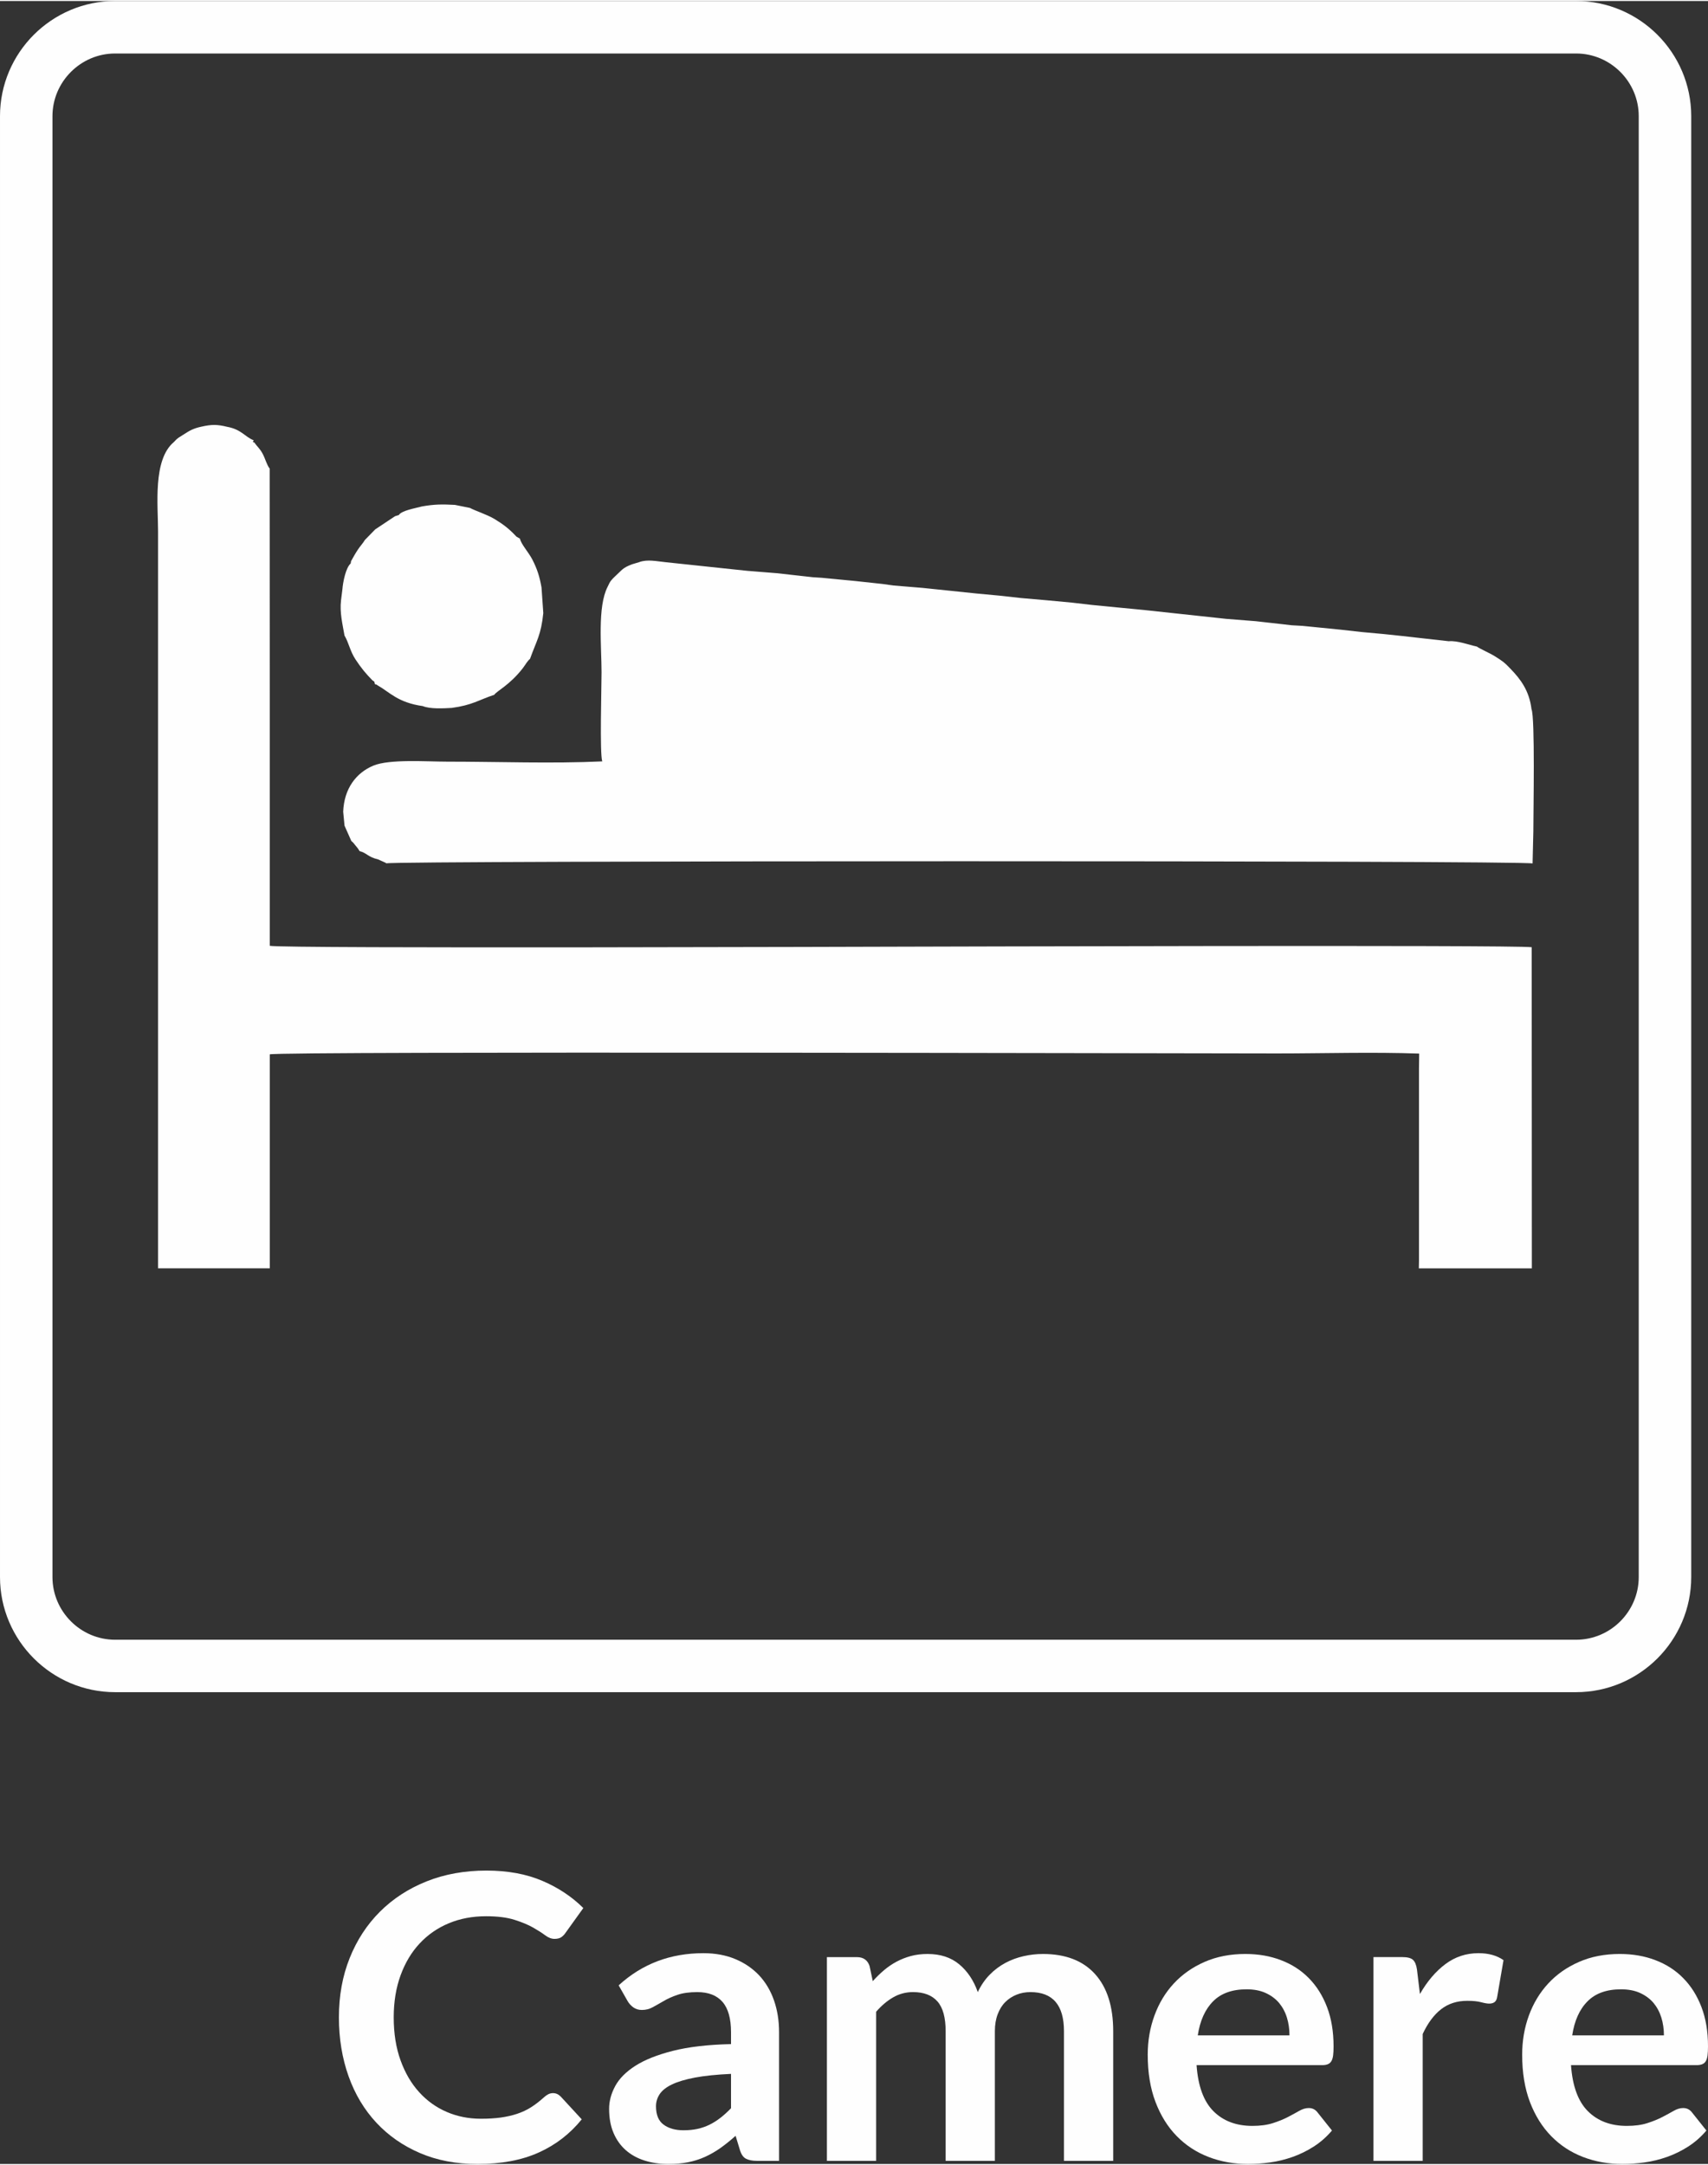 <?xml version="1.0" encoding="UTF-8"?> <svg xmlns="http://www.w3.org/2000/svg" xmlns:xlink="http://www.w3.org/1999/xlink" xml:space="preserve" width="71px" height="90px" version="1.1" shape-rendering="geometricPrecision" text-rendering="geometricPrecision" image-rendering="optimizeQuality" fill-rule="evenodd" clip-rule="evenodd" viewBox="0 0 72300 91563"><rect x="0" y="0" width="72300" height="91563" fill="#333333" stroke="none"/> <g id="Ebene_x0020_1">  <g id="_314264688"> <g> <g> <path fill="#FEFEFE" d="M7754 18361c-194,133 -211,107 -397,312 -895,751 -666,2691 -666,3779l0 31194 4729 0 0 -9056c558,-136 39257,-38 42624,-38 1977,0 4064,-65 6030,6l-8 611 0 1018 0 1017 0 1018 0 1017 0 1017 0 1018 0 1017 0 1018 -6 339 4784 0 -7 -13593c-799,-104 -26008,-23 -26730,-23 -475,0 -26161,87 -26688,-37 0,-3361 0,-6721 0,-10081l-4 -10121c-113,-135 -187,-415 -286,-606 -134,-257 -242,-316 -358,-493 -92,-40 -80,-8 -31,-97 -374,-146 -520,-461 -1123,-571 -430,-106 -663,-103 -1094,-6 -343,73 -506,171 -770,343l1 -2zm10115 3033c-311,83 -871,176 -987,366l-159 49 -840 558 -436 447c-86,144 -204,266 -300,413 -114,173 -178,293 -286,484l-16 98c-206,182 -327,775 -352,1104l-57 456c-61,517 62,995 147,1492 181,302 232,658 469,1016 241,364 429,590 711,879 141,99 56,30 112,166 193,49 -32,-32 120,54 494,278 846,725 1904,872 299,127 863,97 1221,77 879,-120 1120,-328 1802,-556 104,-160 650,-406 1208,-1125 107,-139 202,-317 306,-395 273,-766 468,-1006 562,-1938l-75 -1085c-81,-463 -186,-787 -387,-1179 -167,-324 -478,-650 -525,-886l-148 -86c-312,-333 -546,-513 -930,-747 -312,-189 -849,-360 -1038,-469l-640 -129c-550,-28 -850,-28 -1386,64l0 0zm9185 2361l-294 88c-417,156 -423,241 -697,486 -181,174 -229,214 -342,467 -439,850 -257,2551 -257,3624 0,604 -82,3452 30,3768 -2112,99 -4441,11 -6577,11 -849,0 -2423,-116 -3108,167 -732,303 -1244,973 -1282,1953l57 591 290 653c2,0 25,10 83,74 1,1 81,101 89,110 105,130 98,110 178,242 304,74 349,249 776,346l306 138c13,7 36,19 52,31 363,-113 48080,-127 48516,5l33 -1377 0 -67c0,-740 75,-4735 -78,-5086 -97,-794 -471,-1275 -880,-1701 -269,-280 -327,-324 -677,-543 -208,-131 -648,-322 -752,-406 -342,-73 -833,-262 -1194,-227l-1994 -224 -746 -79 -949 -87 -882 -99 -1627 -162 -448 -25 -1519 -172 -1261 -100 -3486 -376 -1060 -102 -1110 -108 -882 -102 -1085 -101 -1057 -92 -910 -101 -967 -90 -2288 -238 -1239 -102 -456 -64 -1153 -125 -1423 -137 -380 -24 -1519 -170 -1261 -101 -3418 -362c-413,-40 -798,-136 -1153,-5l1 1z"></path> </g> <path fill="none" d="M4873 1111l61844 0c2070,0 3763,1693 3763,3763l0 61844c0,2069 -1693,3762 -3763,3762l-61844 0c-2069,0 -3762,-1693 -3762,-3762l0 -61844c0,-2070 1693,-3763 3762,-3763z"></path> <path fill="#FEFEFE" fill-rule="nonzero" d="M4873 0l61844 0c1341,0 2560,548 3443,1430 882,883 1430,2102 1430,3443l0 61844c0,1341 -548,2560 -1430,3443 -883,882 -2102,1430 -3443,1430l-61844 0c-1341,0 -2560,-548 -3443,-1430 -882,-883 -1430,-2102 -1430,-3443l0 -61844c0,-1341 548,-2560 1430,-3443 883,-882 2102,-1430 3443,-1430zm61844 2222l-61844 0c-729,0 -1391,299 -1872,780 -481,481 -780,1144 -780,1872l0 61844c0,728 299,1391 780,1872 480,481 1143,780 1872,780l61844 0c728,0 1391,-299 1872,-780 480,-481 779,-1144 779,-1872l0 -61844c0,-728 -298,-1391 -779,-1872 -481,-481 -1144,-780 -1872,-780z"></path> </g> <path fill="#FEFEFE" fill-rule="nonzero" d="M23414 88563c118,0 224,48 320,143l891 966c-494,611 -1098,1079 -1819,1404 -719,325 -1585,487 -2594,487 -902,0 -1711,-153 -2431,-462 -720,-308 -1336,-736 -1849,-1286 -512,-549 -905,-1204 -1177,-1966 -271,-762 -409,-1594 -409,-2496 0,-914 152,-1751 457,-2510 303,-759 731,-1412 1280,-1961 552,-549 1210,-978 1975,-1283 765,-306 1608,-457 2533,-457 902,0 1692,146 2367,435 675,288 1252,672 1734,1151l-756 1053c-45,68 -101,126 -171,177 -71,50 -169,75 -292,75 -129,0 -260,-50 -395,-151 -134,-101 -305,-210 -512,-328 -208,-118 -468,-227 -785,-327 -316,-101 -720,-152 -1207,-152 -572,0 -1096,98 -1575,297 -479,199 -890,485 -1235,855 -344,367 -614,818 -807,1347 -193,527 -291,1123 -291,1782 0,683 98,1291 291,1824 193,532 454,977 785,1341 330,365 720,645 1168,838 448,193 930,288 1445,288 308,0 588,-16 838,-50 249,-34 479,-87 692,-157 213,-70 412,-163 597,-280 185,-118 369,-261 554,-429 56,-50 115,-92 177,-123 62,-31 129,-45 201,-45z"></path> <path id="1" fill="#FEFEFE" fill-rule="nonzero" d="M32978 91429l-936 0c-199,0 -352,-31 -465,-90 -112,-58 -196,-176 -252,-356l-187 -613c-219,196 -432,367 -642,516 -210,148 -429,274 -653,375 -224,101 -462,177 -714,227 -252,50 -532,75 -841,75 -364,0 -700,-50 -1008,-148 -308,-98 -571,-244 -793,-440 -221,-196 -395,-440 -518,-731 -123,-291 -185,-630 -185,-1017 0,-325 87,-647 258,-963 171,-317 454,-603 852,-858 397,-254 927,-465 1588,-633 661,-168 1482,-263 2462,-286l0 -504c0,-577 -120,-1006 -361,-1283 -241,-277 -597,-414 -1068,-414 -336,0 -616,39 -840,117 -224,76 -417,163 -582,261 -166,98 -320,184 -460,260 -140,79 -294,118 -462,118 -140,0 -261,-37 -361,-109 -101,-73 -183,-163 -244,-269l-378 -664c991,-908 2187,-1362 3588,-1362 504,0 955,85 1350,250 395,165 731,395 1009,689 274,294 484,647 627,1056 143,409 216,857 216,1345l0 5451zm-4042 -1294c213,0 409,-20 588,-59 179,-39 350,-98 510,-177 160,-78 314,-176 462,-291 149,-115 297,-249 448,-406l0 -1454c-605,28 -1109,79 -1515,154 -406,76 -734,174 -981,291 -246,118 -420,256 -524,412 -103,157 -156,328 -156,513 0,364 109,624 325,781 215,157 495,236 843,236z"></path> <path id="2" fill="#FEFEFE" fill-rule="nonzero" d="M35003 91429l0 -8623 1275 0c269,0 448,127 532,379l135 638c151,-168 308,-322 473,-462 165,-140 342,-261 530,-361 187,-101 392,-182 610,-241 219,-59 454,-87 706,-87 543,0 989,146 1339,437 350,291 614,684 787,1177 135,-286 303,-533 505,-737 201,-205 423,-370 663,-499 241,-129 499,-224 771,-285 272,-62 544,-93 818,-93 958,0 1694,283 2207,851 513,569 768,1376 768,2418l0 5488 -2084 0 0 -5488c0,-1103 -474,-1655 -1418,-1655 -210,0 -409,36 -588,109 -182,73 -342,176 -479,314 -138,137 -244,310 -322,518 -79,207 -118,445 -118,714l0 5488 -2084 0 0 -5488c0,-577 -115,-997 -347,-1260 -233,-264 -578,-395 -1031,-395 -303,0 -583,72 -841,221 -257,148 -499,353 -723,611l0 6311 -2084 0z"></path> <path id="3" fill="#FEFEFE" fill-rule="nonzero" d="M52722 82672c543,0 1045,87 1498,261 457,173 852,425 1180,759 330,333 588,742 773,1227 185,484 277,1039 277,1661 0,157 -5,286 -19,389 -14,104 -40,185 -76,244 -36,59 -87,101 -148,126 -62,25 -141,39 -236,39l-5320 0c62,886 300,1535 715,1950 414,414 964,622 1647,622 336,0 627,-39 871,-118 244,-78 457,-165 639,-260 182,-96 342,-182 479,-261 137,-78 269,-117 398,-117 157,0 282,64 378,193l605 759c-230,272 -487,496 -773,680 -286,183 -583,328 -894,438 -311,109 -627,188 -949,232 -323,45 -637,67 -939,67 -599,0 -1157,-100 -1672,-299 -516,-199 -964,-493 -1345,-883 -381,-389 -681,-871 -899,-1445 -219,-577 -328,-1241 -328,-2000 0,-589 95,-1141 286,-1661 190,-519 462,-970 818,-1354 356,-384 790,-689 1303,-913 509,-224 1089,-336 1731,-336zm47 1496c-608,0 -1081,168 -1417,507 -339,339 -555,821 -650,1442l3882 0c0,-266 -36,-518 -109,-753 -72,-235 -185,-443 -333,-622 -151,-176 -342,-317 -569,-420 -229,-104 -498,-154 -804,-154z"></path> <path id="4" fill="#FEFEFE" fill-rule="nonzero" d="M58139 91429l0 -8625 1224 0c214,0 362,39 449,117 84,79 140,213 168,404l126 1042c308,-538 669,-961 1081,-1269 412,-306 877,-460 1398,-460 426,0 779,99 1059,295l-269 1563c-17,100 -53,171 -109,213 -56,42 -132,64 -227,64 -84,0 -199,-20 -345,-59 -146,-39 -339,-59 -580,-59 -437,0 -807,118 -1112,356 -305,238 -565,588 -779,1048l0 5370 -2084 0z"></path> <path id="5" fill="#FEFEFE" fill-rule="nonzero" d="M68572 82672c543,0 1045,87 1498,261 457,173 852,425 1179,759 331,333 589,742 774,1227 185,484 277,1039 277,1661 0,157 -6,286 -20,389 -14,104 -39,185 -75,244 -36,59 -87,101 -149,126 -62,25 -140,39 -235,39l-5320 0c62,886 300,1535 715,1950 414,414 963,622 1647,622 336,0 627,-39 871,-118 244,-78 457,-165 639,-260 182,-96 342,-182 479,-261 137,-78 268,-117 397,-117 157,0 283,64 379,193l605 759c-230,272 -487,496 -773,680 -286,183 -583,328 -894,438 -311,109 -627,188 -949,232 -323,45 -637,67 -939,67 -600,0 -1157,-100 -1673,-299 -515,-199 -963,-493 -1344,-883 -381,-389 -681,-871 -900,-1445 -218,-577 -327,-1241 -327,-2000 0,-589 95,-1141 285,-1661 191,-519 463,-970 819,-1354 355,-384 790,-689 1302,-913 510,-224 1090,-336 1732,-336zm47 1496c-608,0 -1081,168 -1417,507 -340,339 -555,821 -650,1442l3882 0c0,-266 -36,-518 -109,-753 -73,-235 -185,-443 -333,-622 -151,-176 -342,-317 -569,-420 -229,-104 -499,-154 -804,-154z"></path> </g> </g> </svg> 